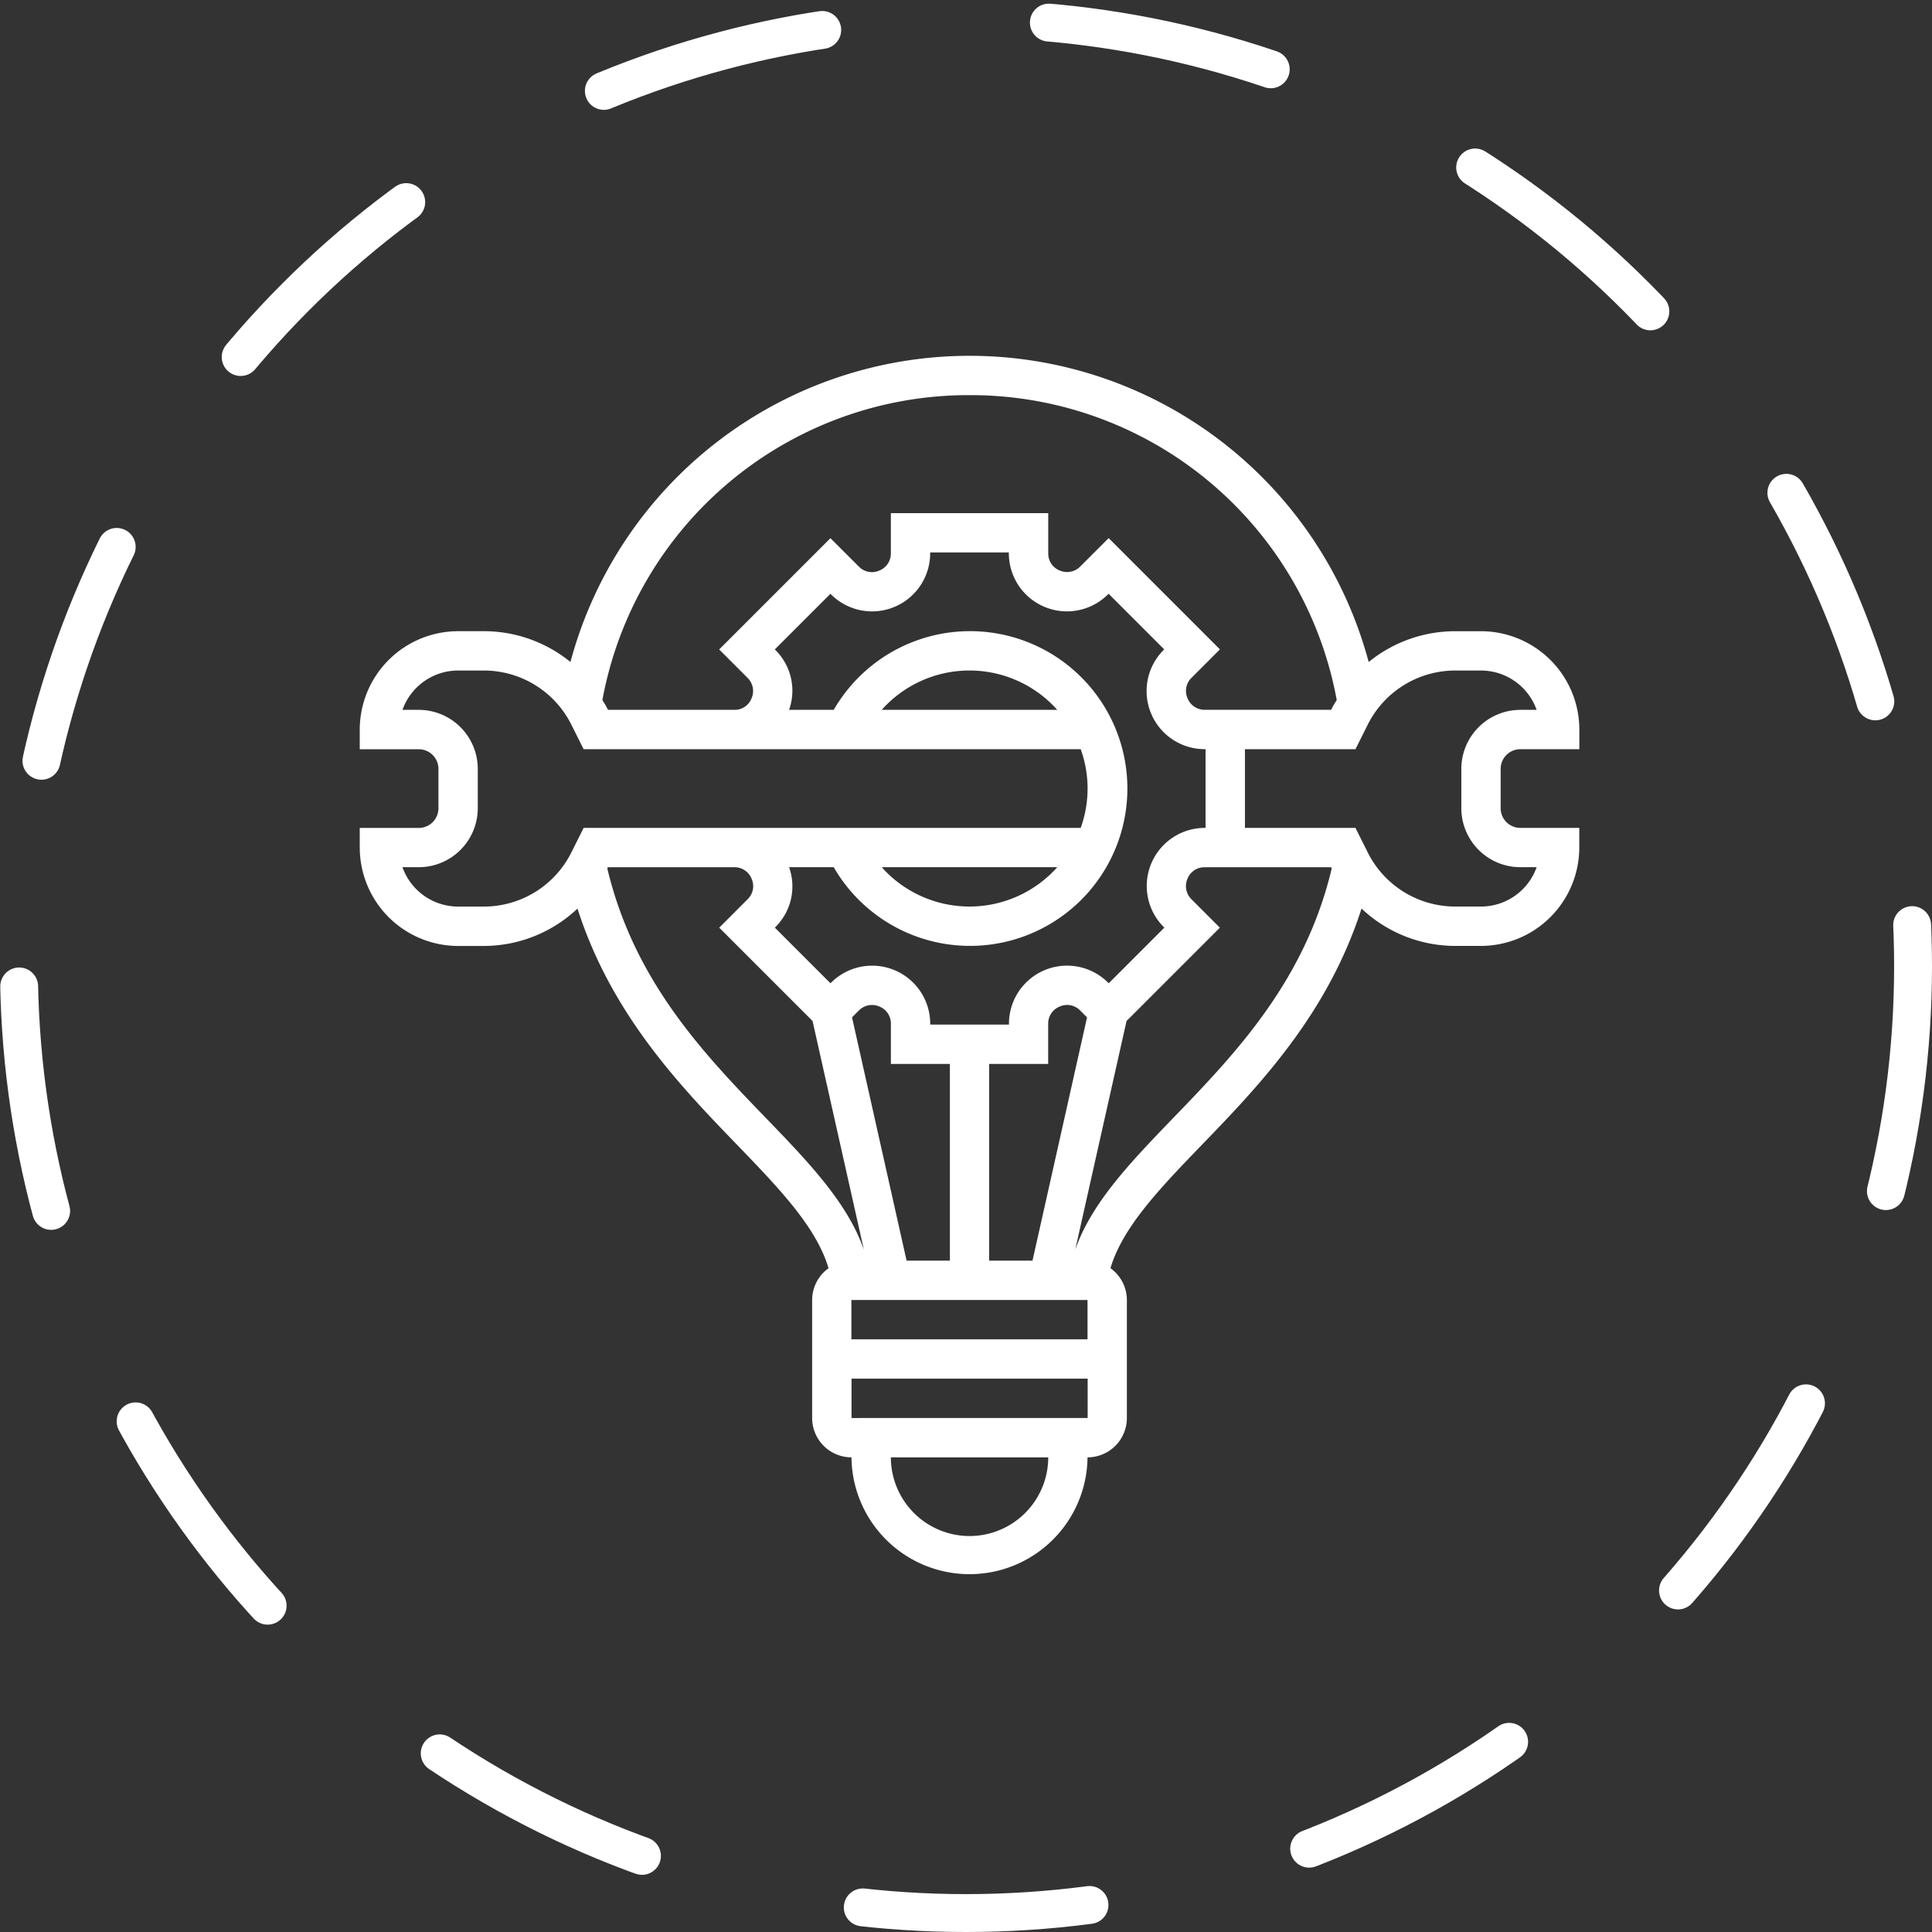 <svg xmlns="http://www.w3.org/2000/svg" width="153" height="153" viewBox="0 0 153 153">
  <rect x="0" y="0" width="153" height="153" fill="#333333" stroke="none"/>
  <g id="post_lunch_support" transform="translate(1.5 1.5)">
    <ellipse id="Ellipse_48" data-name="Ellipse 48" cx="75" cy="75" rx="75" ry="75" transform="translate(0 0)" fill="none" stroke="#fff" stroke-linecap="round" stroke-width="3" stroke-dasharray="18"/>
    <path id="fix" d="M92.909,32.156h4.673V30.6a7.8,7.8,0,0,0-7.789-7.789H87.781A10.857,10.857,0,0,0,80.9,25.25a32.724,32.724,0,0,0-63.215,0A10.857,10.857,0,0,0,10.8,22.809H8.789A7.8,7.8,0,0,0,1,30.6v1.558H5.673a1.558,1.558,0,0,1,1.558,1.558v3.116a1.558,1.558,0,0,1-1.558,1.558H1v1.558a7.8,7.8,0,0,0,7.789,7.789H10.8a10.825,10.825,0,0,0,7.443-2.96c2.683,8.384,8.147,14.061,12.638,18.707,3.348,3.468,6.275,6.515,7.244,9.774a3.109,3.109,0,0,0-1.3,2.519V85.12a3.119,3.119,0,0,0,3.116,3.116,9.347,9.347,0,0,0,18.693,0,3.119,3.119,0,0,0,3.116-3.116V75.774a3.109,3.109,0,0,0-1.3-2.519c.969-3.259,3.9-6.306,7.244-9.774,4.491-4.647,9.956-10.323,12.638-18.707a10.825,10.825,0,0,0,7.443,2.96h2.013a7.8,7.8,0,0,0,7.789-7.789V38.387H92.909a1.558,1.558,0,0,1-1.558-1.558V33.713A1.558,1.558,0,0,1,92.909,32.156ZM49.291,4.116A29.479,29.479,0,0,1,78.369,28.26c-.112.193-.24.375-.341.576l-.1.2H67.887a1.452,1.452,0,0,1-1.343-.941,1.435,1.435,0,0,1,.305-1.572l2.27-2.273-8.811-8.811-2.273,2.271A1.46,1.46,0,0,1,56.423,18a1.434,1.434,0,0,1-.9-1.327V13.462H43.06v3.214a1.452,1.452,0,0,1-.941,1.343,1.434,1.434,0,0,1-1.572-.305l-2.273-2.27-8.811,8.811,2.271,2.273a1.454,1.454,0,0,1,.288,1.612,1.434,1.434,0,0,1-1.327.9H20.656l-.1-.2c-.1-.2-.229-.383-.341-.576A29.479,29.479,0,0,1,49.291,4.116Zm18.6,34.271a4.6,4.6,0,0,0-3.243,7.829l.07.07-4.405,4.405-.07-.069a4.6,4.6,0,0,0-7.831,3.243v.1H46.176v-.1a4.6,4.6,0,0,0-7.829-3.243l-.07.07-4.405-4.405.069-.07A4.533,4.533,0,0,0,35,41.5h3.536a12.462,12.462,0,1,0,0-12.462H35a4.532,4.532,0,0,0-1.061-4.714l-.07-.07,4.405-4.405.07.069a4.6,4.6,0,0,0,7.828-3.245v-.1h6.231v.1a4.6,4.6,0,0,0,7.829,3.243l.07-.07,4.405,4.405-.069.07a4.6,4.6,0,0,0,3.243,7.831h.1v6.231ZM47.734,57.08V72.658H44.306L39.984,53.391l.565-.565a1.456,1.456,0,0,1,1.612-.288,1.439,1.439,0,0,1,.9,1.329V57.08Zm10.9,18.693,0,3.116h-18.7V75.774Zm-7.789-3.116V57.08h4.673V53.866a1.452,1.452,0,0,1,.941-1.343,1.433,1.433,0,0,1,1.572.305l.565.564L54.276,72.658ZM42.336,41.5h13.9a9.311,9.311,0,0,1-13.9,0Zm13.9-12.462h-13.9a9.311,9.311,0,0,1,13.9,0ZM10.8,44.618H8.789A4.682,4.682,0,0,1,4.382,41.5H5.673a4.679,4.679,0,0,0,4.673-4.673V33.713A4.679,4.679,0,0,0,5.673,29.04H4.382a4.682,4.682,0,0,1,4.407-3.116H10.8a7.749,7.749,0,0,1,6.966,4.306l.963,1.925H58.093a9.174,9.174,0,0,1,0,6.231H18.731l-.963,1.925A7.749,7.749,0,0,1,10.8,44.618Zm9.8-3.016.05-.1H30.7a1.452,1.452,0,0,1,1.343.941,1.435,1.435,0,0,1-.305,1.572l-2.27,2.273,7.39,7.39,4.064,18.111c-1.3-3.711-4.337-6.889-7.8-10.47-4.887-5.06-10.392-10.8-12.517-19.717ZM49.291,94.467a6.237,6.237,0,0,1-6.231-6.231H55.523A6.237,6.237,0,0,1,49.291,94.467ZM39.945,85.12V82h18.7l0,3.116Zm25.515-23.8c-3.458,3.581-6.5,6.759-7.8,10.47l4.064-18.111,7.39-7.39-2.271-2.273a1.454,1.454,0,0,1-.288-1.612,1.434,1.434,0,0,1,1.327-.9h10.04l.05.1C75.852,50.517,70.346,56.259,65.46,61.319ZM92.909,41.5H94.2a4.682,4.682,0,0,1-4.407,3.116H87.781a7.749,7.749,0,0,1-6.966-4.306l-.963-1.925H71.1V32.156h8.752l.963-1.925a7.749,7.749,0,0,1,6.966-4.306h2.013A4.682,4.682,0,0,1,94.2,29.04H92.909a4.679,4.679,0,0,0-4.673,4.673v3.116A4.679,4.679,0,0,0,92.909,41.5Z" transform="translate(25.99 25.676)" fill="#fff"/>
  </g>
</svg>
